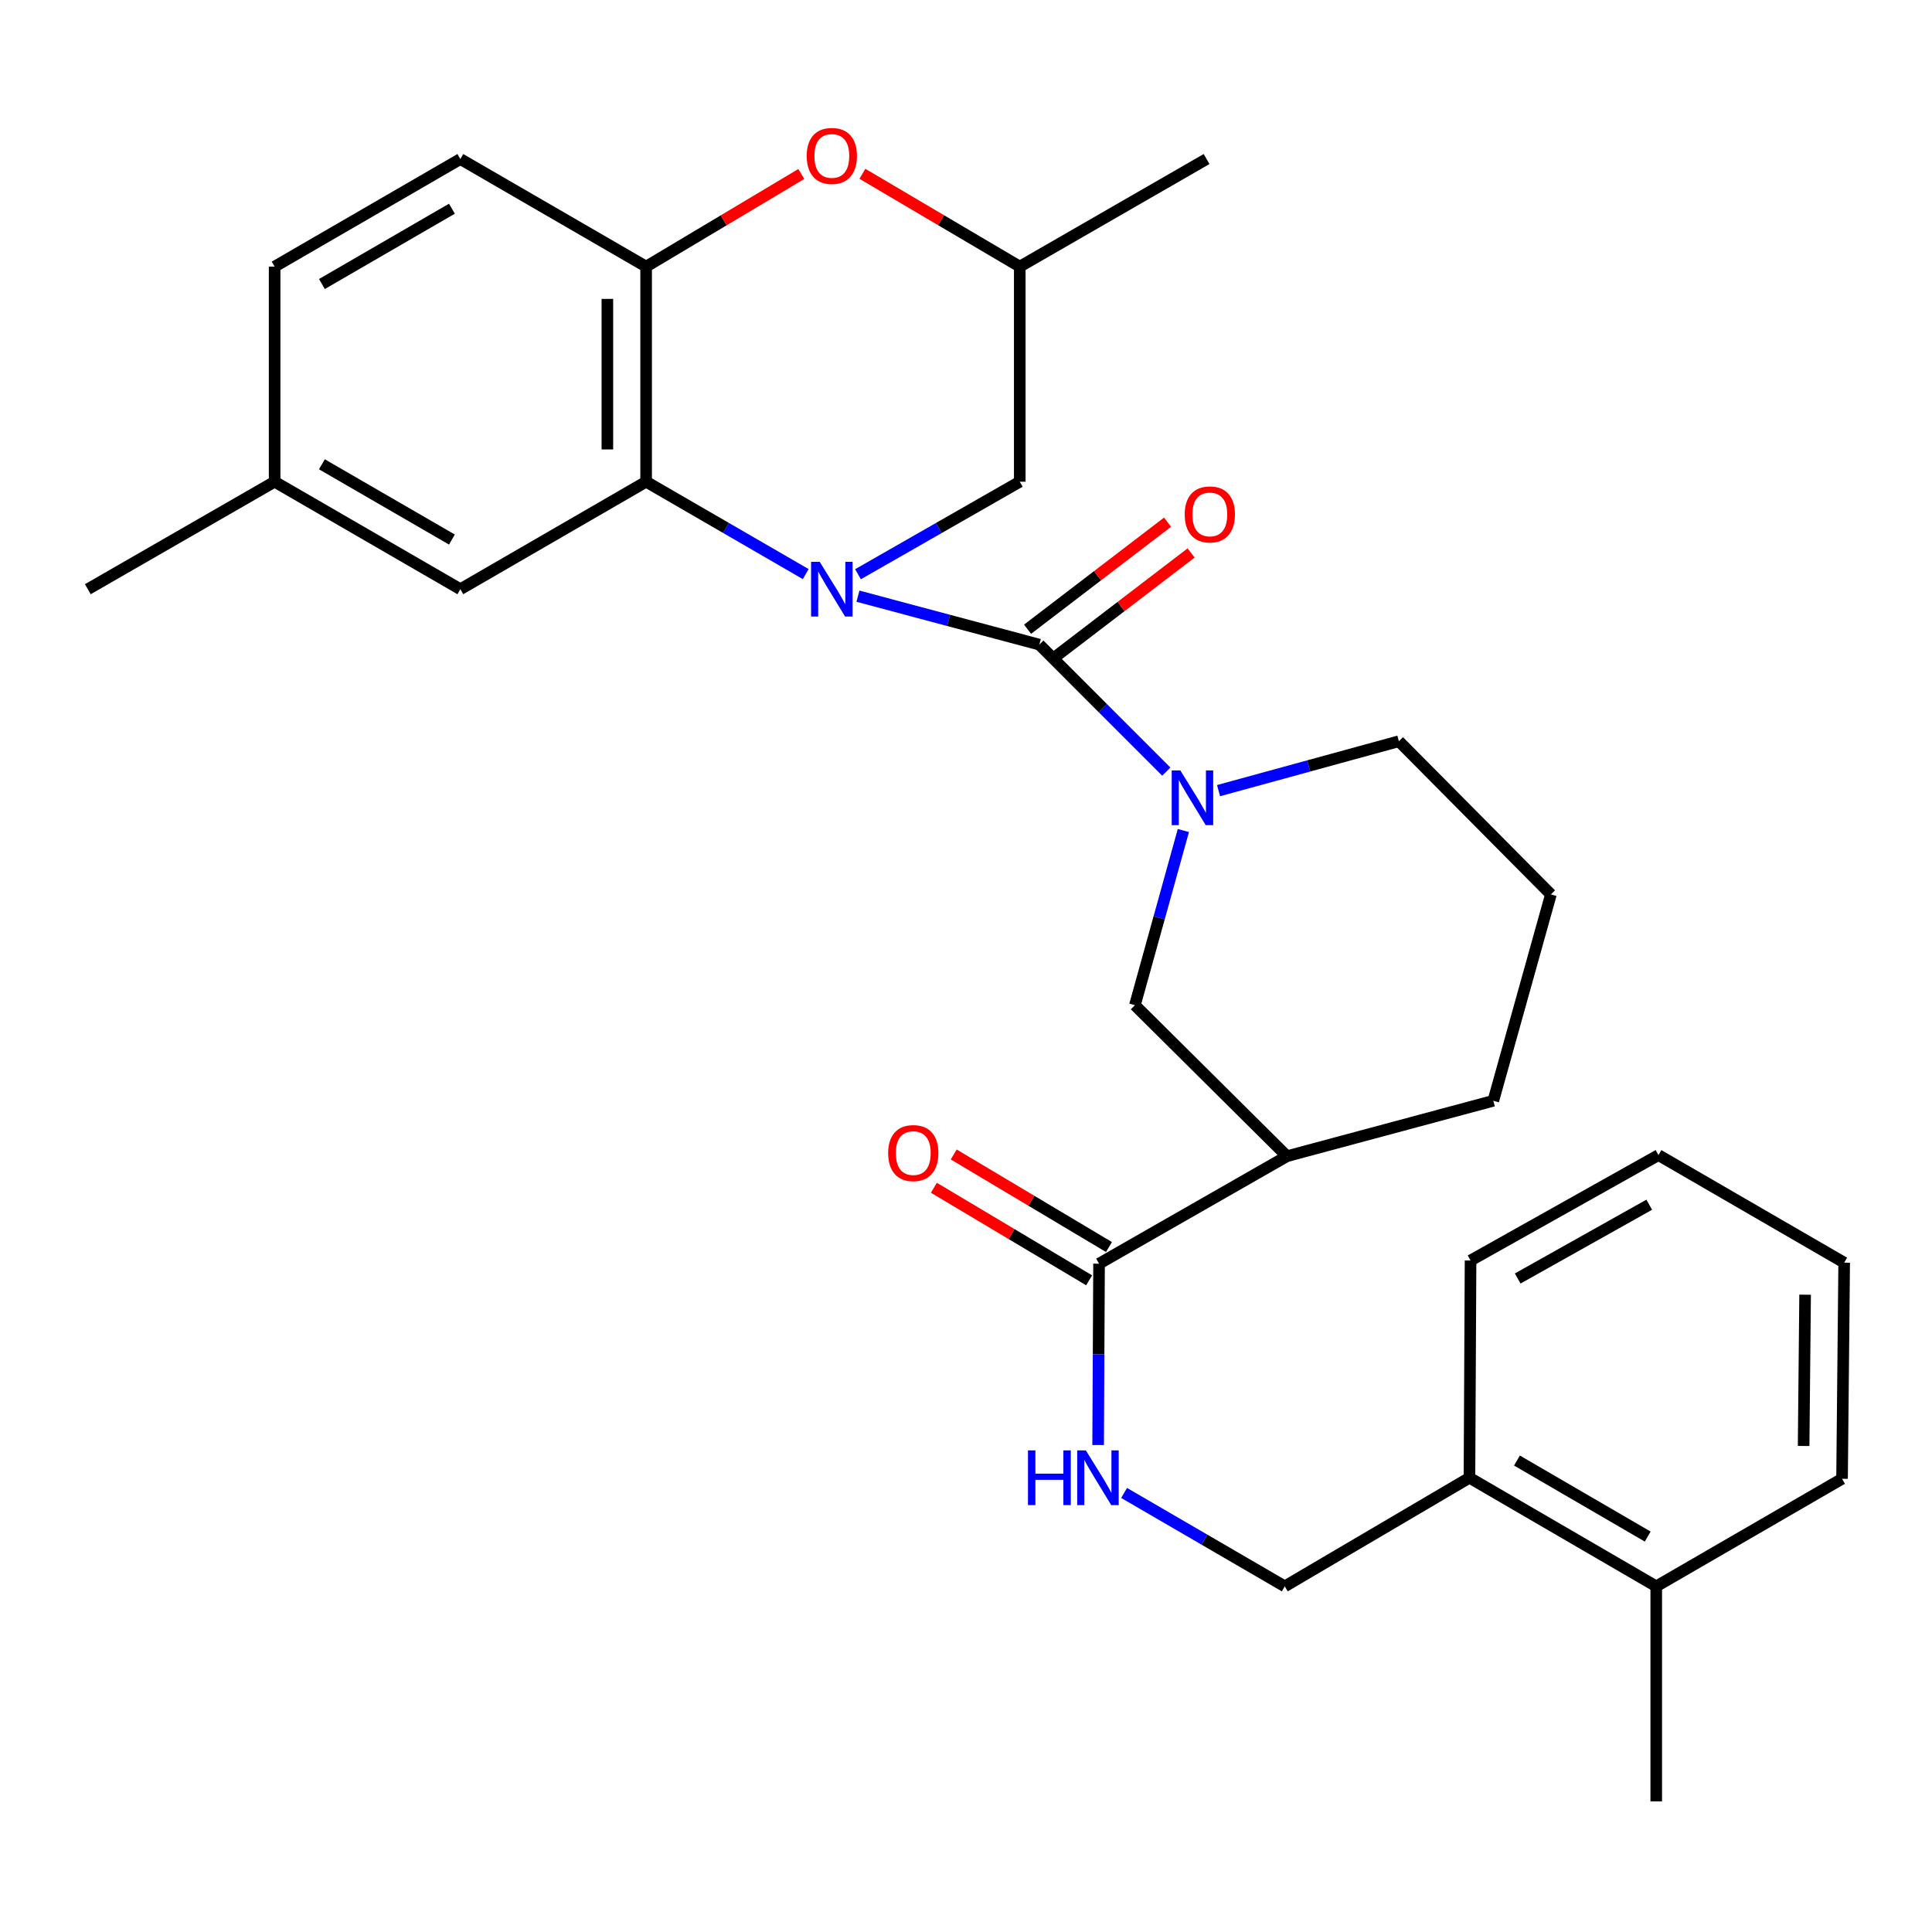 <?xml version='1.0' encoding='iso-8859-1'?>
<svg version='1.1' baseProfile='full'
              xmlns='http://www.w3.org/2000/svg'
                      xmlns:rdkit='http://www.rdkit.org/xml'
                      xmlns:xlink='http://www.w3.org/1999/xlink'
                  xml:space='preserve'
width='1000px' height='1000px' viewBox='0 0 1000 1000'>
<!-- END OF HEADER -->
<rect style='opacity:1.0;fill:#FFFFFF;stroke:none' width='1000' height='1000' x='0' y='0'> </rect>
<path class='bond-0' d='M 444.071,308.584 L 491.013,321.12' style='fill:none;fill-rule:evenodd;stroke:#0000FF;stroke-width:6px;stroke-linecap:butt;stroke-linejoin:miter;stroke-opacity:1' />
<path class='bond-0' d='M 491.013,321.12 L 537.956,333.657' style='fill:none;fill-rule:evenodd;stroke:#000000;stroke-width:6px;stroke-linecap:butt;stroke-linejoin:miter;stroke-opacity:1' />
<path class='bond-2' d='M 417.035,297.148 L 375.736,273.24' style='fill:none;fill-rule:evenodd;stroke:#0000FF;stroke-width:6px;stroke-linecap:butt;stroke-linejoin:miter;stroke-opacity:1' />
<path class='bond-2' d='M 375.736,273.24 L 334.436,249.332' style='fill:none;fill-rule:evenodd;stroke:#000000;stroke-width:6px;stroke-linecap:butt;stroke-linejoin:miter;stroke-opacity:1' />
<path class='bond-8' d='M 444.093,297.227 L 485.96,273.28' style='fill:none;fill-rule:evenodd;stroke:#0000FF;stroke-width:6px;stroke-linecap:butt;stroke-linejoin:miter;stroke-opacity:1' />
<path class='bond-8' d='M 485.96,273.28 L 527.826,249.332' style='fill:none;fill-rule:evenodd;stroke:#000000;stroke-width:6px;stroke-linecap:butt;stroke-linejoin:miter;stroke-opacity:1' />
<path class='bond-1' d='M 537.956,333.657 L 570.812,366.523' style='fill:none;fill-rule:evenodd;stroke:#000000;stroke-width:6px;stroke-linecap:butt;stroke-linejoin:miter;stroke-opacity:1' />
<path class='bond-1' d='M 570.812,366.523 L 603.668,399.388' style='fill:none;fill-rule:evenodd;stroke:#0000FF;stroke-width:6px;stroke-linecap:butt;stroke-linejoin:miter;stroke-opacity:1' />
<path class='bond-10' d='M 544.048,341.625 L 580.283,313.918' style='fill:none;fill-rule:evenodd;stroke:#000000;stroke-width:6px;stroke-linecap:butt;stroke-linejoin:miter;stroke-opacity:1' />
<path class='bond-10' d='M 580.283,313.918 L 616.519,286.212' style='fill:none;fill-rule:evenodd;stroke:#FF0000;stroke-width:6px;stroke-linecap:butt;stroke-linejoin:miter;stroke-opacity:1' />
<path class='bond-10' d='M 531.864,325.69 L 568.099,297.984' style='fill:none;fill-rule:evenodd;stroke:#000000;stroke-width:6px;stroke-linecap:butt;stroke-linejoin:miter;stroke-opacity:1' />
<path class='bond-10' d='M 568.099,297.984 L 604.335,270.278' style='fill:none;fill-rule:evenodd;stroke:#FF0000;stroke-width:6px;stroke-linecap:butt;stroke-linejoin:miter;stroke-opacity:1' />
<path class='bond-7' d='M 612.509,429.88 L 599.966,475.081' style='fill:none;fill-rule:evenodd;stroke:#0000FF;stroke-width:6px;stroke-linecap:butt;stroke-linejoin:miter;stroke-opacity:1' />
<path class='bond-7' d='M 599.966,475.081 L 587.423,520.283' style='fill:none;fill-rule:evenodd;stroke:#000000;stroke-width:6px;stroke-linecap:butt;stroke-linejoin:miter;stroke-opacity:1' />
<path class='bond-18' d='M 630.72,409.233 L 677.389,396.446' style='fill:none;fill-rule:evenodd;stroke:#0000FF;stroke-width:6px;stroke-linecap:butt;stroke-linejoin:miter;stroke-opacity:1' />
<path class='bond-18' d='M 677.389,396.446 L 724.058,383.66' style='fill:none;fill-rule:evenodd;stroke:#000000;stroke-width:6px;stroke-linecap:butt;stroke-linejoin:miter;stroke-opacity:1' />
<path class='bond-3' d='M 334.436,249.332 L 334.436,138.005' style='fill:none;fill-rule:evenodd;stroke:#000000;stroke-width:6px;stroke-linecap:butt;stroke-linejoin:miter;stroke-opacity:1' />
<path class='bond-3' d='M 314.377,232.633 L 314.377,154.704' style='fill:none;fill-rule:evenodd;stroke:#000000;stroke-width:6px;stroke-linecap:butt;stroke-linejoin:miter;stroke-opacity:1' />
<path class='bond-11' d='M 334.436,249.332 L 238.276,304.973' style='fill:none;fill-rule:evenodd;stroke:#000000;stroke-width:6px;stroke-linecap:butt;stroke-linejoin:miter;stroke-opacity:1' />
<path class='bond-15' d='M 334.436,138.005 L 238.276,82.319' style='fill:none;fill-rule:evenodd;stroke:#000000;stroke-width:6px;stroke-linecap:butt;stroke-linejoin:miter;stroke-opacity:1' />
<path class='bond-30' d='M 334.436,138.005 L 374.595,114.031' style='fill:none;fill-rule:evenodd;stroke:#000000;stroke-width:6px;stroke-linecap:butt;stroke-linejoin:miter;stroke-opacity:1' />
<path class='bond-30' d='M 374.595,114.031 L 414.753,90.057' style='fill:none;fill-rule:evenodd;stroke:#FF0000;stroke-width:6px;stroke-linecap:butt;stroke-linejoin:miter;stroke-opacity:1' />
<path class='bond-4' d='M 666.132,598.446 L 587.423,520.283' style='fill:none;fill-rule:evenodd;stroke:#000000;stroke-width:6px;stroke-linecap:butt;stroke-linejoin:miter;stroke-opacity:1' />
<path class='bond-5' d='M 666.132,598.446 L 568.869,654.076' style='fill:none;fill-rule:evenodd;stroke:#000000;stroke-width:6px;stroke-linecap:butt;stroke-linejoin:miter;stroke-opacity:1' />
<path class='bond-32' d='M 666.132,598.446 L 772.935,569.761' style='fill:none;fill-rule:evenodd;stroke:#000000;stroke-width:6px;stroke-linecap:butt;stroke-linejoin:miter;stroke-opacity:1' />
<path class='bond-9' d='M 568.869,654.076 L 568.628,701.012' style='fill:none;fill-rule:evenodd;stroke:#000000;stroke-width:6px;stroke-linecap:butt;stroke-linejoin:miter;stroke-opacity:1' />
<path class='bond-9' d='M 568.628,701.012 L 568.387,747.949' style='fill:none;fill-rule:evenodd;stroke:#0000FF;stroke-width:6px;stroke-linecap:butt;stroke-linejoin:miter;stroke-opacity:1' />
<path class='bond-13' d='M 574.004,645.461 L 533.824,621.508' style='fill:none;fill-rule:evenodd;stroke:#000000;stroke-width:6px;stroke-linecap:butt;stroke-linejoin:miter;stroke-opacity:1' />
<path class='bond-13' d='M 533.824,621.508 L 493.643,597.555' style='fill:none;fill-rule:evenodd;stroke:#FF0000;stroke-width:6px;stroke-linecap:butt;stroke-linejoin:miter;stroke-opacity:1' />
<path class='bond-13' d='M 563.733,662.69 L 523.553,638.738' style='fill:none;fill-rule:evenodd;stroke:#000000;stroke-width:6px;stroke-linecap:butt;stroke-linejoin:miter;stroke-opacity:1' />
<path class='bond-13' d='M 523.553,638.738 L 483.372,614.785' style='fill:none;fill-rule:evenodd;stroke:#FF0000;stroke-width:6px;stroke-linecap:butt;stroke-linejoin:miter;stroke-opacity:1' />
<path class='bond-6' d='M 446.375,89.959 L 487.101,113.982' style='fill:none;fill-rule:evenodd;stroke:#FF0000;stroke-width:6px;stroke-linecap:butt;stroke-linejoin:miter;stroke-opacity:1' />
<path class='bond-6' d='M 487.101,113.982 L 527.826,138.005' style='fill:none;fill-rule:evenodd;stroke:#000000;stroke-width:6px;stroke-linecap:butt;stroke-linejoin:miter;stroke-opacity:1' />
<path class='bond-12' d='M 527.826,249.332 L 527.826,138.005' style='fill:none;fill-rule:evenodd;stroke:#000000;stroke-width:6px;stroke-linecap:butt;stroke-linejoin:miter;stroke-opacity:1' />
<path class='bond-14' d='M 581.837,772.749 L 623.416,796.924' style='fill:none;fill-rule:evenodd;stroke:#0000FF;stroke-width:6px;stroke-linecap:butt;stroke-linejoin:miter;stroke-opacity:1' />
<path class='bond-14' d='M 623.416,796.924 L 664.995,821.099' style='fill:none;fill-rule:evenodd;stroke:#000000;stroke-width:6px;stroke-linecap:butt;stroke-linejoin:miter;stroke-opacity:1' />
<path class='bond-19' d='M 238.276,304.973 L 142.15,249.332' style='fill:none;fill-rule:evenodd;stroke:#000000;stroke-width:6px;stroke-linecap:butt;stroke-linejoin:miter;stroke-opacity:1' />
<path class='bond-19' d='M 233.906,279.267 L 166.617,240.318' style='fill:none;fill-rule:evenodd;stroke:#000000;stroke-width:6px;stroke-linecap:butt;stroke-linejoin:miter;stroke-opacity:1' />
<path class='bond-26' d='M 527.826,138.005 L 624.521,82.319' style='fill:none;fill-rule:evenodd;stroke:#000000;stroke-width:6px;stroke-linecap:butt;stroke-linejoin:miter;stroke-opacity:1' />
<path class='bond-16' d='M 664.995,821.099 L 760.587,764.879' style='fill:none;fill-rule:evenodd;stroke:#000000;stroke-width:6px;stroke-linecap:butt;stroke-linejoin:miter;stroke-opacity:1' />
<path class='bond-31' d='M 238.276,82.319 L 142.15,138.005' style='fill:none;fill-rule:evenodd;stroke:#000000;stroke-width:6px;stroke-linecap:butt;stroke-linejoin:miter;stroke-opacity:1' />
<path class='bond-31' d='M 233.912,108.029 L 166.623,147.009' style='fill:none;fill-rule:evenodd;stroke:#000000;stroke-width:6px;stroke-linecap:butt;stroke-linejoin:miter;stroke-opacity:1' />
<path class='bond-17' d='M 760.587,764.879 L 857.271,821.099' style='fill:none;fill-rule:evenodd;stroke:#000000;stroke-width:6px;stroke-linecap:butt;stroke-linejoin:miter;stroke-opacity:1' />
<path class='bond-17' d='M 785.173,755.971 L 852.852,795.326' style='fill:none;fill-rule:evenodd;stroke:#000000;stroke-width:6px;stroke-linecap:butt;stroke-linejoin:miter;stroke-opacity:1' />
<path class='bond-23' d='M 760.587,764.879 L 761.156,652.437' style='fill:none;fill-rule:evenodd;stroke:#000000;stroke-width:6px;stroke-linecap:butt;stroke-linejoin:miter;stroke-opacity:1' />
<path class='bond-24' d='M 857.271,821.099 L 857.271,932.393' style='fill:none;fill-rule:evenodd;stroke:#000000;stroke-width:6px;stroke-linecap:butt;stroke-linejoin:miter;stroke-opacity:1' />
<path class='bond-25' d='M 857.271,821.099 L 953.442,765.414' style='fill:none;fill-rule:evenodd;stroke:#000000;stroke-width:6px;stroke-linecap:butt;stroke-linejoin:miter;stroke-opacity:1' />
<path class='bond-22' d='M 724.058,383.66 L 802.744,462.959' style='fill:none;fill-rule:evenodd;stroke:#000000;stroke-width:6px;stroke-linecap:butt;stroke-linejoin:miter;stroke-opacity:1' />
<path class='bond-20' d='M 142.15,249.332 L 142.15,138.005' style='fill:none;fill-rule:evenodd;stroke:#000000;stroke-width:6px;stroke-linecap:butt;stroke-linejoin:miter;stroke-opacity:1' />
<path class='bond-27' d='M 142.15,249.332 L 45.455,304.973' style='fill:none;fill-rule:evenodd;stroke:#000000;stroke-width:6px;stroke-linecap:butt;stroke-linejoin:miter;stroke-opacity:1' />
<path class='bond-21' d='M 772.935,569.761 L 802.744,462.959' style='fill:none;fill-rule:evenodd;stroke:#000000;stroke-width:6px;stroke-linecap:butt;stroke-linejoin:miter;stroke-opacity:1' />
<path class='bond-28' d='M 761.156,652.437 L 858.419,597.877' style='fill:none;fill-rule:evenodd;stroke:#000000;stroke-width:6px;stroke-linecap:butt;stroke-linejoin:miter;stroke-opacity:1' />
<path class='bond-28' d='M 785.559,661.748 L 853.643,623.556' style='fill:none;fill-rule:evenodd;stroke:#000000;stroke-width:6px;stroke-linecap:butt;stroke-linejoin:miter;stroke-opacity:1' />
<path class='bond-33' d='M 953.442,765.414 L 954.545,653.552' style='fill:none;fill-rule:evenodd;stroke:#000000;stroke-width:6px;stroke-linecap:butt;stroke-linejoin:miter;stroke-opacity:1' />
<path class='bond-33' d='M 933.55,748.436 L 934.322,670.133' style='fill:none;fill-rule:evenodd;stroke:#000000;stroke-width:6px;stroke-linecap:butt;stroke-linejoin:miter;stroke-opacity:1' />
<path class='bond-29' d='M 858.419,597.877 L 954.545,653.552' style='fill:none;fill-rule:evenodd;stroke:#000000;stroke-width:6px;stroke-linecap:butt;stroke-linejoin:miter;stroke-opacity:1' />
<path  class='atom-0' d='M 424.292 290.813
L 433.572 305.813
Q 434.492 307.293, 435.972 309.973
Q 437.452 312.653, 437.532 312.813
L 437.532 290.813
L 441.292 290.813
L 441.292 319.133
L 437.412 319.133
L 427.452 302.733
Q 426.292 300.813, 425.052 298.613
Q 423.852 296.413, 423.492 295.733
L 423.492 319.133
L 419.812 319.133
L 419.812 290.813
L 424.292 290.813
' fill='#0000FF'/>
<path  class='atom-2' d='M 610.951 398.774
L 620.231 413.774
Q 621.151 415.254, 622.631 417.934
Q 624.111 420.614, 624.191 420.774
L 624.191 398.774
L 627.951 398.774
L 627.951 427.094
L 624.071 427.094
L 614.111 410.694
Q 612.951 408.774, 611.711 406.574
Q 610.511 404.374, 610.151 403.694
L 610.151 427.094
L 606.471 427.094
L 606.471 398.774
L 610.951 398.774
' fill='#0000FF'/>
<path  class='atom-7' d='M 417.552 80.706
Q 417.552 73.906, 420.912 70.106
Q 424.272 66.306, 430.552 66.306
Q 436.832 66.306, 440.192 70.106
Q 443.552 73.906, 443.552 80.706
Q 443.552 87.586, 440.152 91.506
Q 436.752 95.386, 430.552 95.386
Q 424.312 95.386, 420.912 91.506
Q 417.552 87.626, 417.552 80.706
M 430.552 92.186
Q 434.872 92.186, 437.192 89.306
Q 439.552 86.386, 439.552 80.706
Q 439.552 75.146, 437.192 72.346
Q 434.872 69.506, 430.552 69.506
Q 426.232 69.506, 423.872 72.306
Q 421.552 75.106, 421.552 80.706
Q 421.552 86.426, 423.872 89.306
Q 426.232 92.186, 430.552 92.186
' fill='#FF0000'/>
<path  class='atom-10' d='M 532.08 750.719
L 535.92 750.719
L 535.92 762.759
L 550.4 762.759
L 550.4 750.719
L 554.24 750.719
L 554.24 779.039
L 550.4 779.039
L 550.4 765.959
L 535.92 765.959
L 535.92 779.039
L 532.08 779.039
L 532.08 750.719
' fill='#0000FF'/>
<path  class='atom-10' d='M 562.04 750.719
L 571.32 765.719
Q 572.24 767.199, 573.72 769.879
Q 575.2 772.559, 575.28 772.719
L 575.28 750.719
L 579.04 750.719
L 579.04 779.039
L 575.16 779.039
L 565.2 762.639
Q 564.04 760.719, 562.8 758.519
Q 561.6 756.319, 561.24 755.639
L 561.24 779.039
L 557.56 779.039
L 557.56 750.719
L 562.04 750.719
' fill='#0000FF'/>
<path  class='atom-11' d='M 613.204 266.261
Q 613.204 259.461, 616.564 255.661
Q 619.924 251.861, 626.204 251.861
Q 632.484 251.861, 635.844 255.661
Q 639.204 259.461, 639.204 266.261
Q 639.204 273.141, 635.804 277.061
Q 632.404 280.941, 626.204 280.941
Q 619.964 280.941, 616.564 277.061
Q 613.204 273.181, 613.204 266.261
M 626.204 277.741
Q 630.524 277.741, 632.844 274.861
Q 635.204 271.941, 635.204 266.261
Q 635.204 260.701, 632.844 257.901
Q 630.524 255.061, 626.204 255.061
Q 621.884 255.061, 619.524 257.861
Q 617.204 260.661, 617.204 266.261
Q 617.204 271.981, 619.524 274.861
Q 621.884 277.741, 626.204 277.741
' fill='#FF0000'/>
<path  class='atom-14' d='M 459.709 596.832
Q 459.709 590.032, 463.069 586.232
Q 466.429 582.432, 472.709 582.432
Q 478.989 582.432, 482.349 586.232
Q 485.709 590.032, 485.709 596.832
Q 485.709 603.712, 482.309 607.632
Q 478.909 611.512, 472.709 611.512
Q 466.469 611.512, 463.069 607.632
Q 459.709 603.752, 459.709 596.832
M 472.709 608.312
Q 477.029 608.312, 479.349 605.432
Q 481.709 602.512, 481.709 596.832
Q 481.709 591.272, 479.349 588.472
Q 477.029 585.632, 472.709 585.632
Q 468.389 585.632, 466.029 588.432
Q 463.709 591.232, 463.709 596.832
Q 463.709 602.552, 466.029 605.432
Q 468.389 608.312, 472.709 608.312
' fill='#FF0000'/>
</svg>
